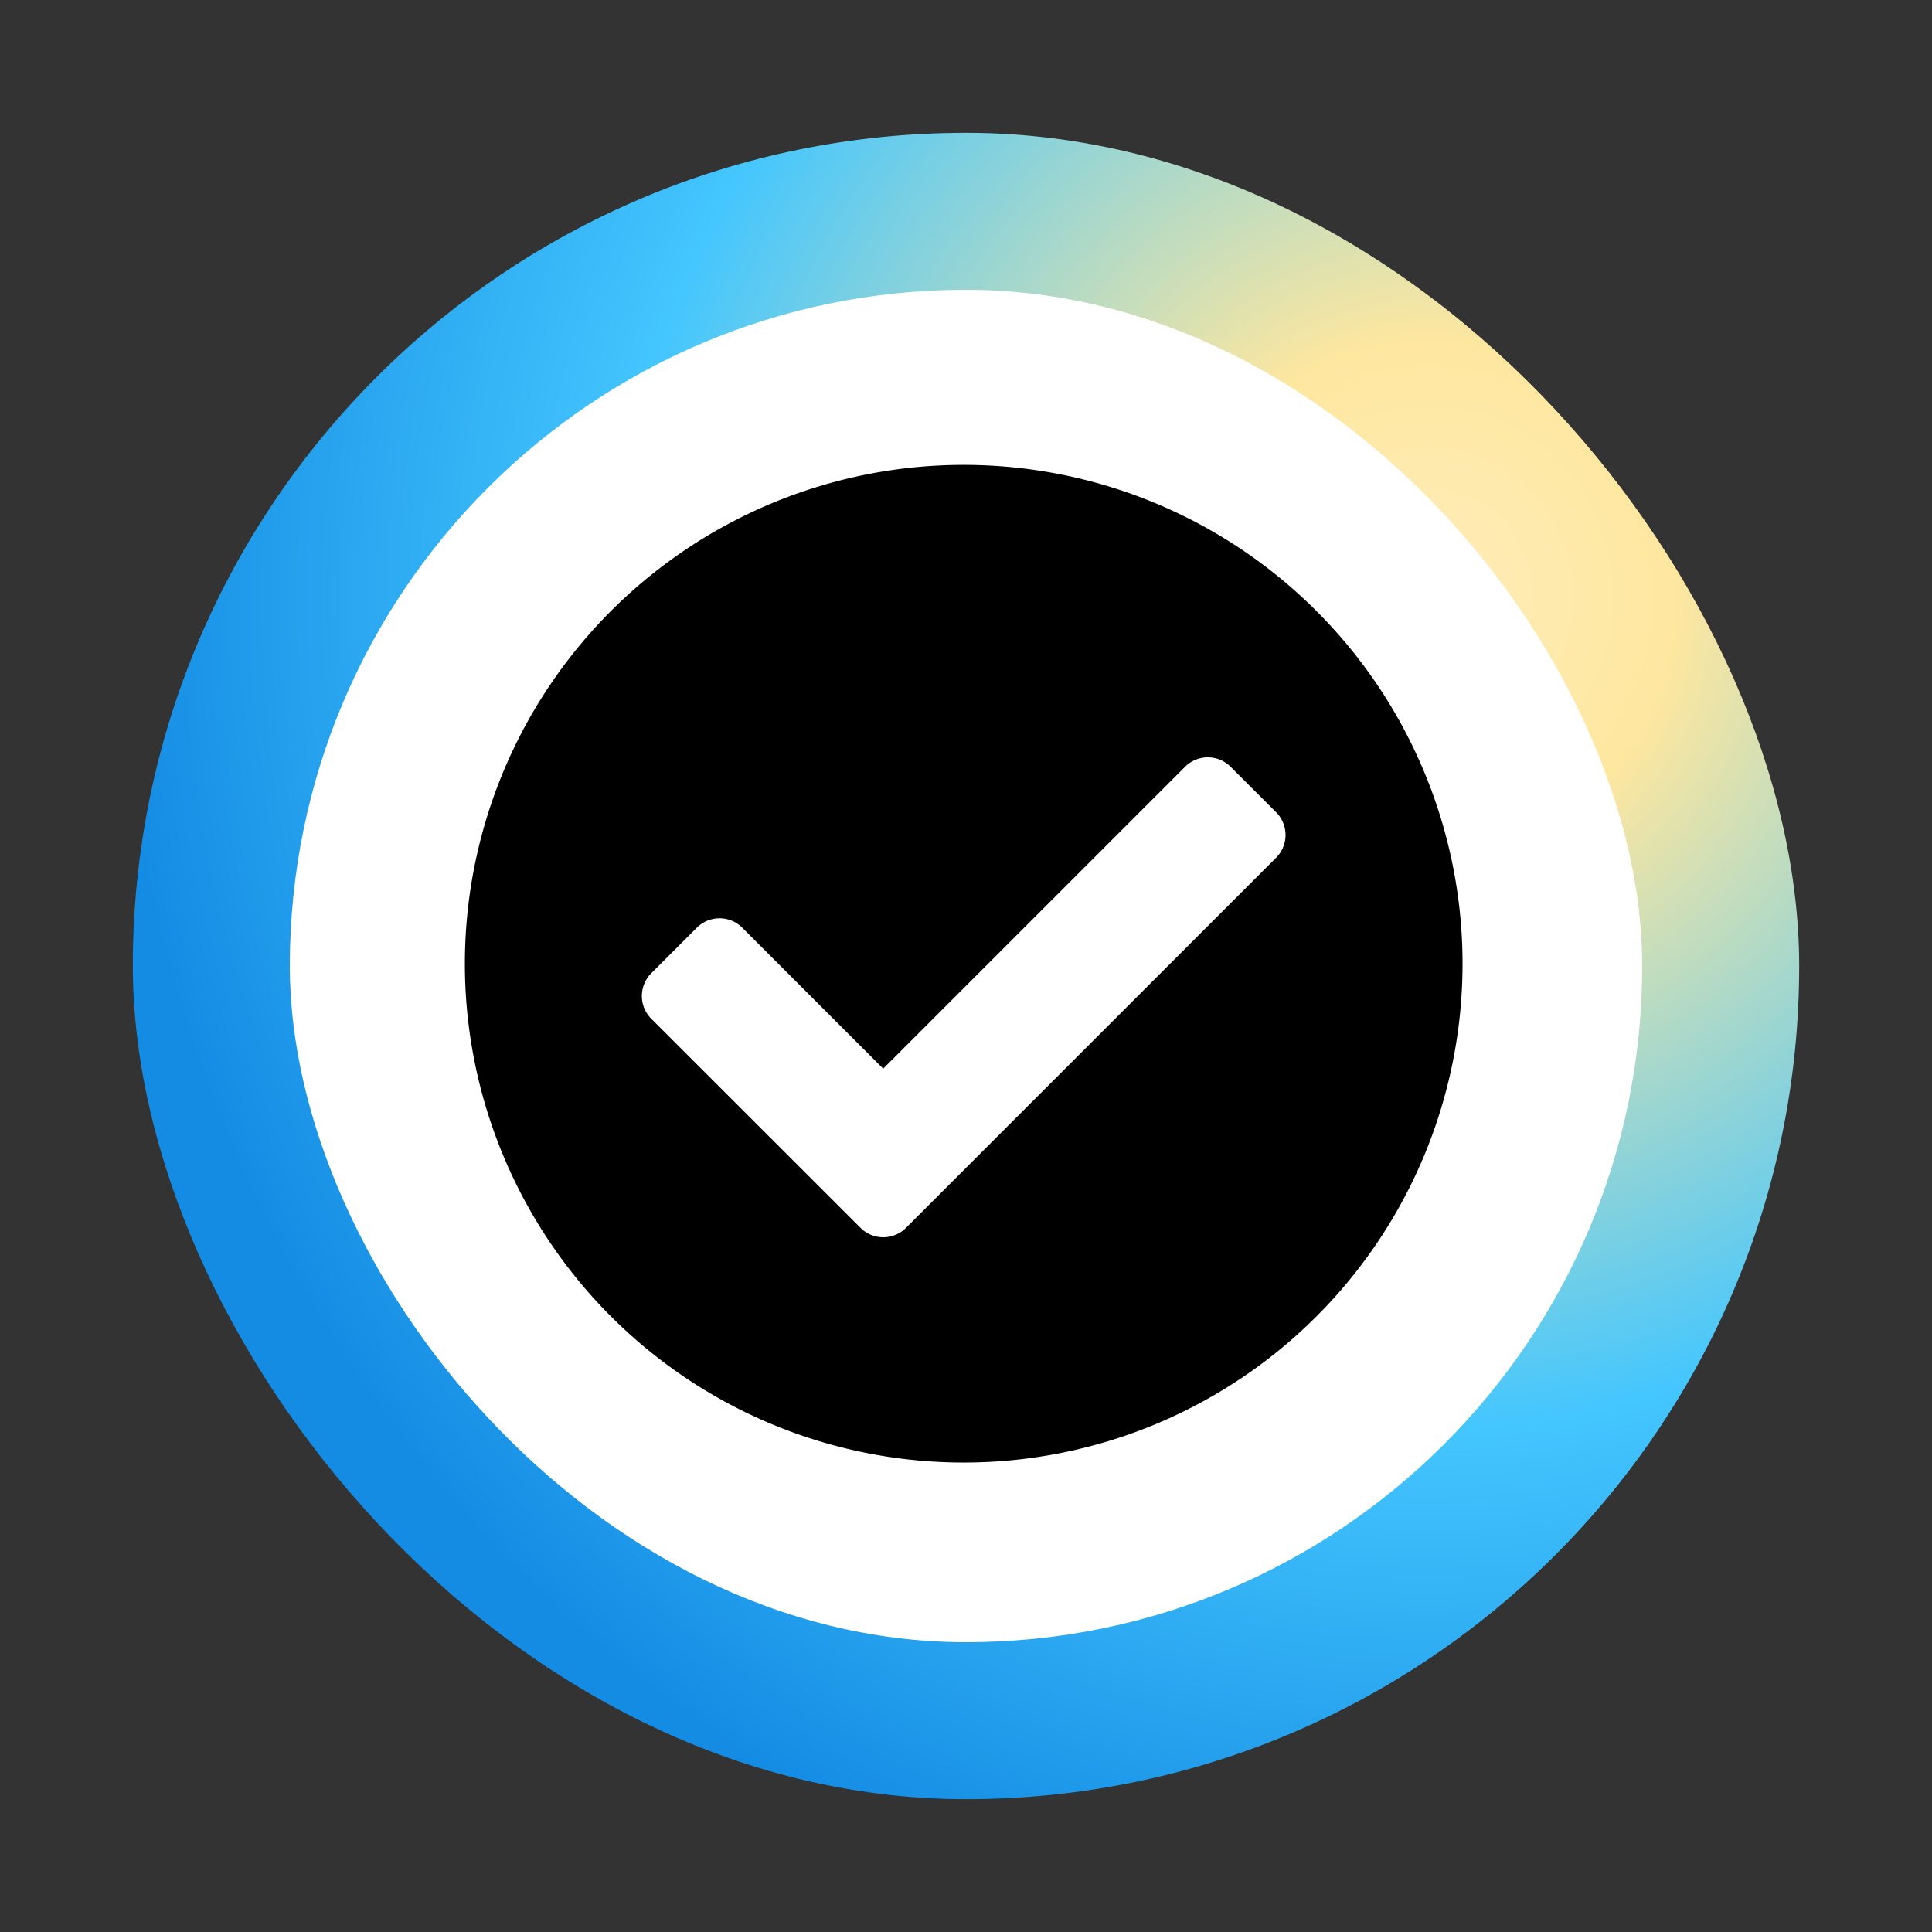 <svg xmlns="http://www.w3.org/2000/svg" xmlns:xlink="http://www.w3.org/1999/xlink" width="160" height="160" viewBox="0 0 160 160">
  <rect x="0" y="0" width="160" height="160" fill="#333333" stroke="none"/>
  <defs>
    <radialGradient id="radial-gradient" cx="0.777" cy="0.28" r="0.777" gradientTransform="matrix(1, 0.01, -0.01, 1.036, 0.002, -0.014)" gradientUnits="objectBoundingBox">
      <stop offset="0" stop-color="#ffedba"/>
      <stop offset="0.188" stop-color="#fee79f"/>
      <stop offset="0.611" stop-color="#44c6fe"/>
      <stop offset="1" stop-color="#148ce4"/>
    </radialGradient>
    <clipPath id="clip-icon-thanls">
      <rect width="160" height="160"/>
    </clipPath>
  </defs>
  <g id="icon-thanls" clip-path="url(#clip-icon-thanls)">
    <rect id="Rectángulo_115" data-name="Rectángulo 115" width="138" height="138" rx="69" transform="translate(11 11)" fill="url(#radial-gradient)"/>
    <rect id="Rectángulo_114" data-name="Rectángulo 114" width="112" height="112" rx="56" transform="translate(24 24)" fill="#fff"/>
    <path id="Trazado_334" data-name="Trazado 334" d="M90.621,49.311A41.311,41.311,0,1,1,49.311,8,41.31,41.31,0,0,1,90.621,49.311ZM44.532,71.184l30.65-30.65a2.665,2.665,0,0,0,0-3.769L71.413,33a2.665,2.665,0,0,0-3.769,0l-25,25-11.67-11.67a2.665,2.665,0,0,0-3.769,0l-3.769,3.769a2.665,2.665,0,0,0,0,3.769L40.763,71.184a2.665,2.665,0,0,0,3.769,0Z" transform="translate(30.5 30.5)" stroke="#000" stroke-width="0"/>
  </g>
</svg>
